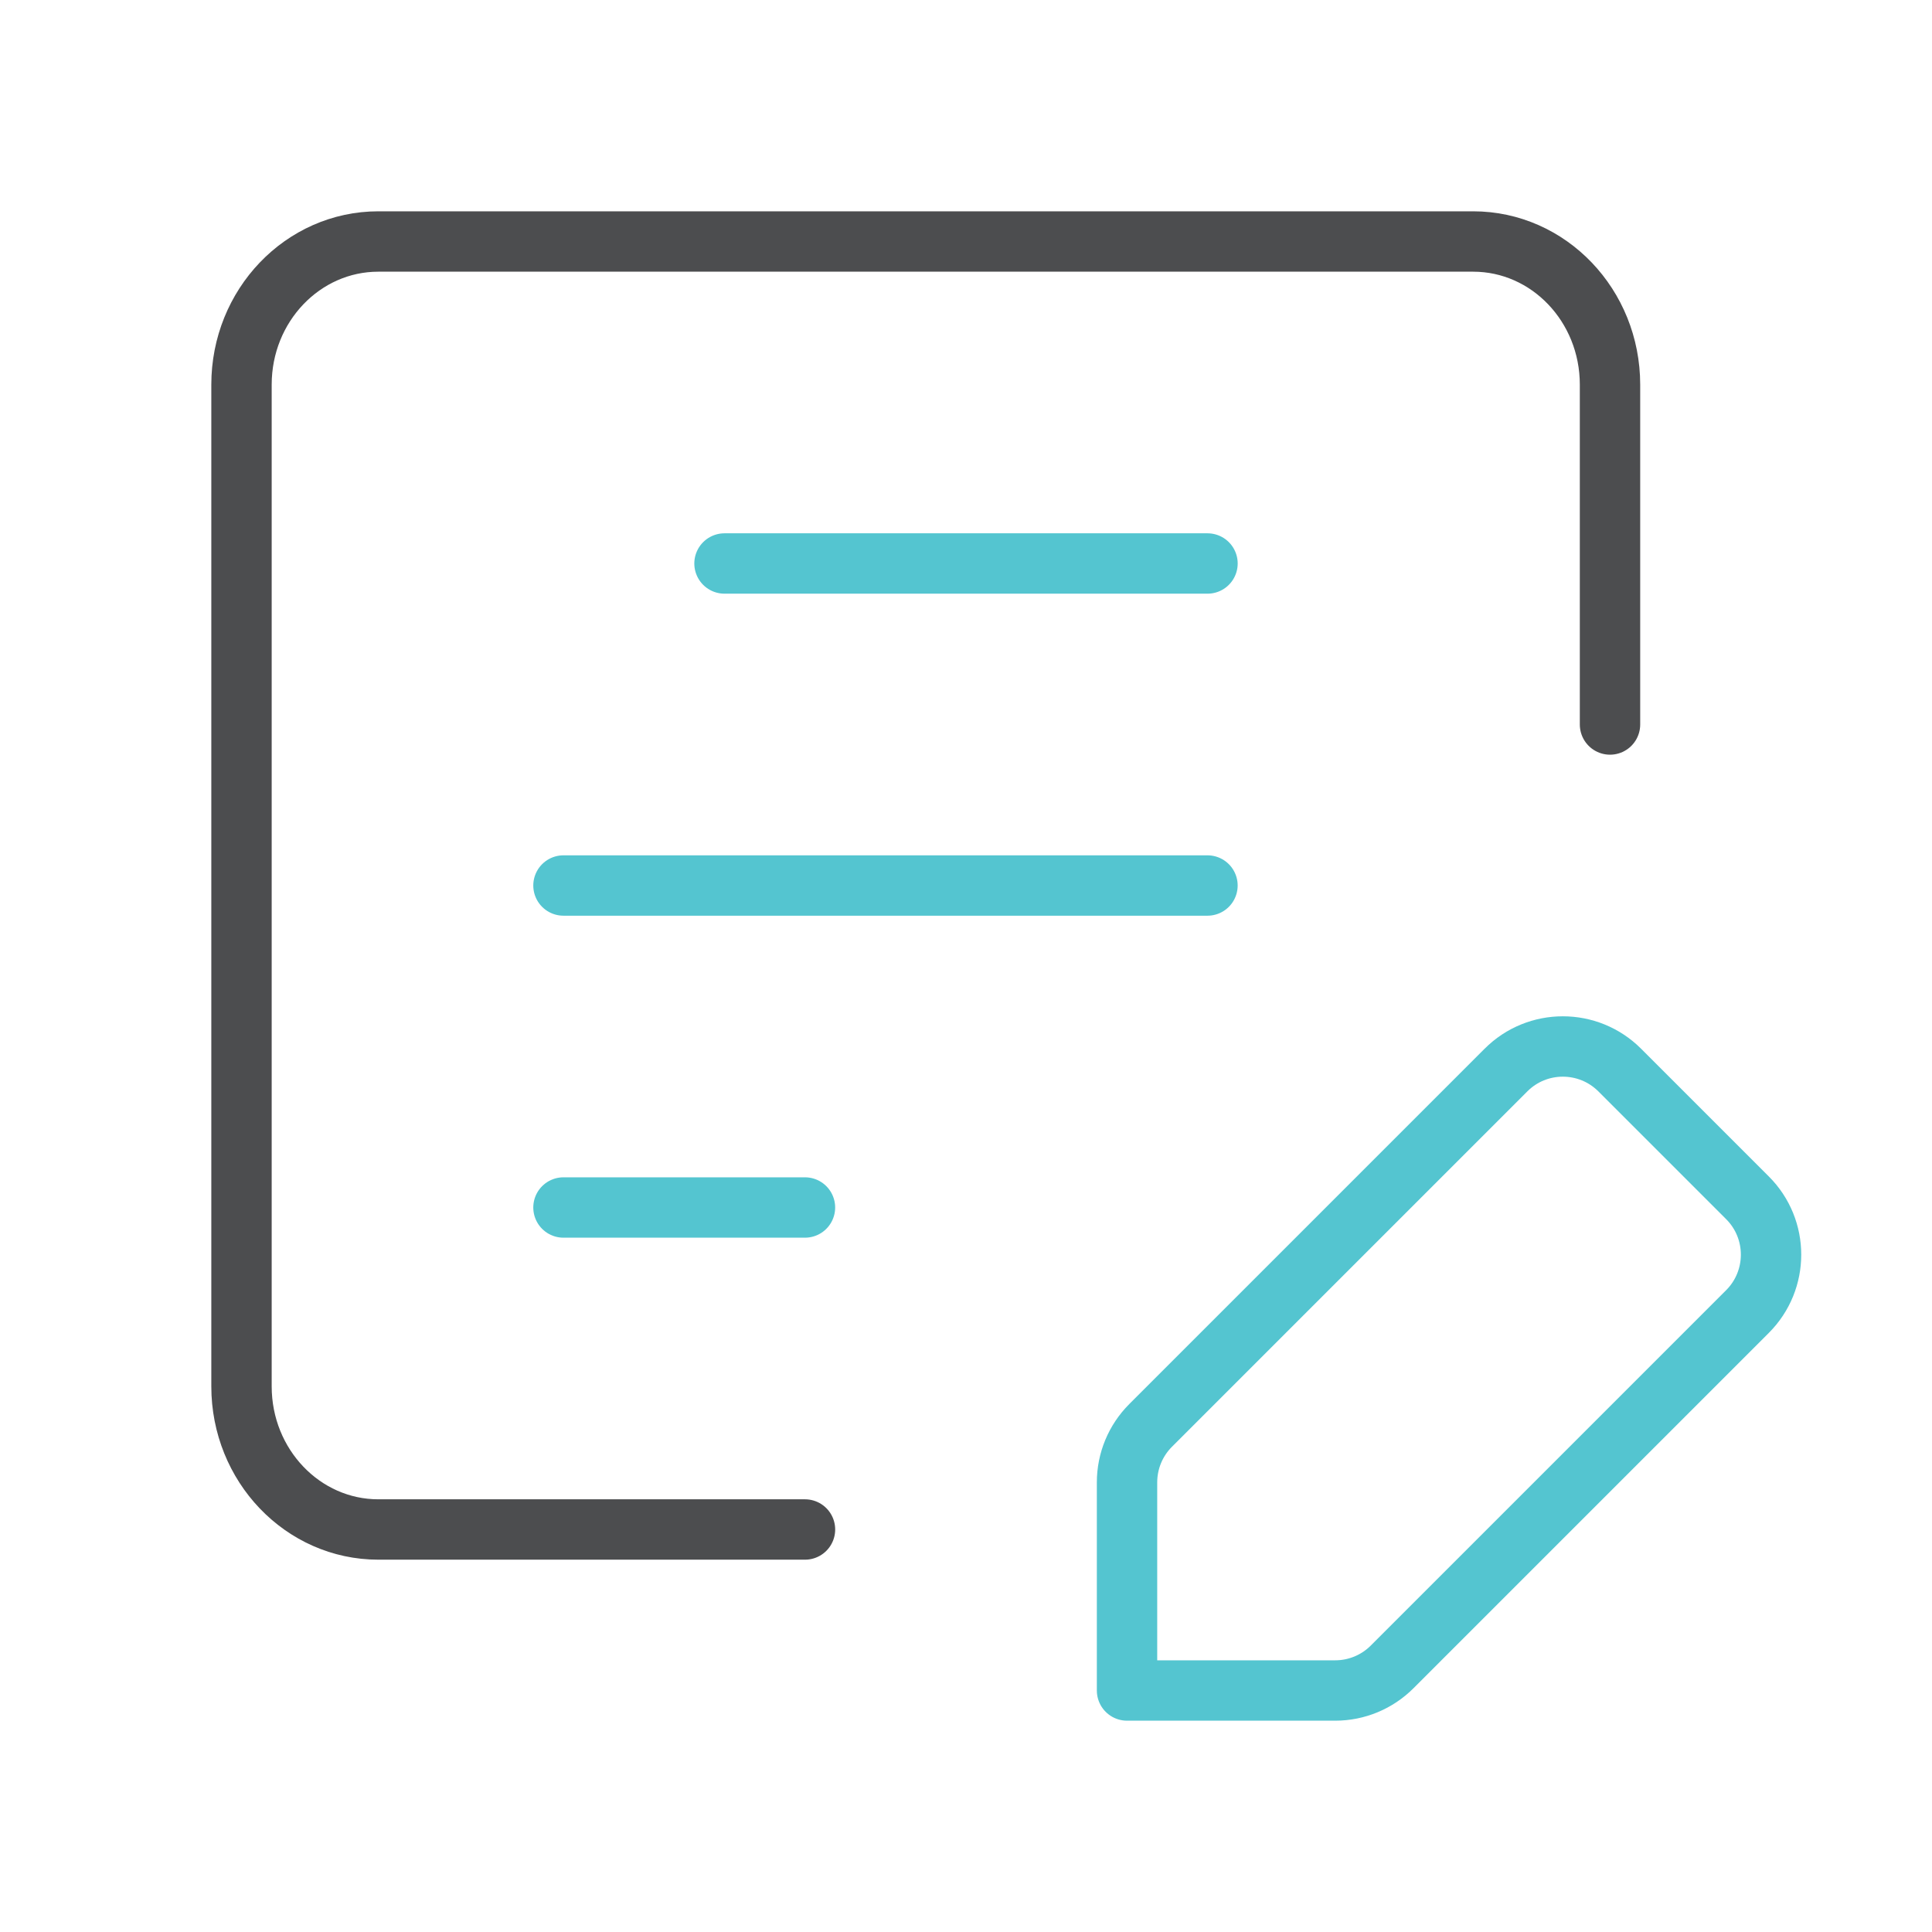 <svg width="80" height="80" viewBox="0 0 80 80" fill="none" xmlns="http://www.w3.org/2000/svg">
<path d="M33.333 63.333H15.667C12.537 63.333 10 60.68 10 57.407V15.927C10 12.653 12.537 10 15.667 10H61C64.13 10 66.667 12.653 66.667 15.927V30" stroke="#4C4D4F" stroke-width="2.5" stroke-linecap="round" stroke-linejoin="round"/>
<path d="M30 23.333H50" stroke="#54C5D0" stroke-width="2.5" stroke-linecap="round" stroke-linejoin="round"/>
<path d="M23.332 36.667H49.999" stroke="#54C5D0" stroke-width="2.5" stroke-linecap="round" stroke-linejoin="round"/>
<path d="M23.332 50H33.332" stroke="#54C5D0" stroke-width="2.5" stroke-linecap="round" stroke-linejoin="round"/>
<path d="M57.645 69.023L72.358 54.31C73.661 53.007 73.661 50.897 72.358 49.597L67.071 44.31C65.768 43.007 63.658 43.007 62.358 44.31L47.645 59.023C47.018 59.65 46.668 60.497 46.668 61.38V70H55.288C56.171 70 57.018 69.65 57.645 69.023V69.023Z" stroke="#54C5D0" stroke-width="2.5" stroke-linecap="round" stroke-linejoin="round"/>
</svg>
